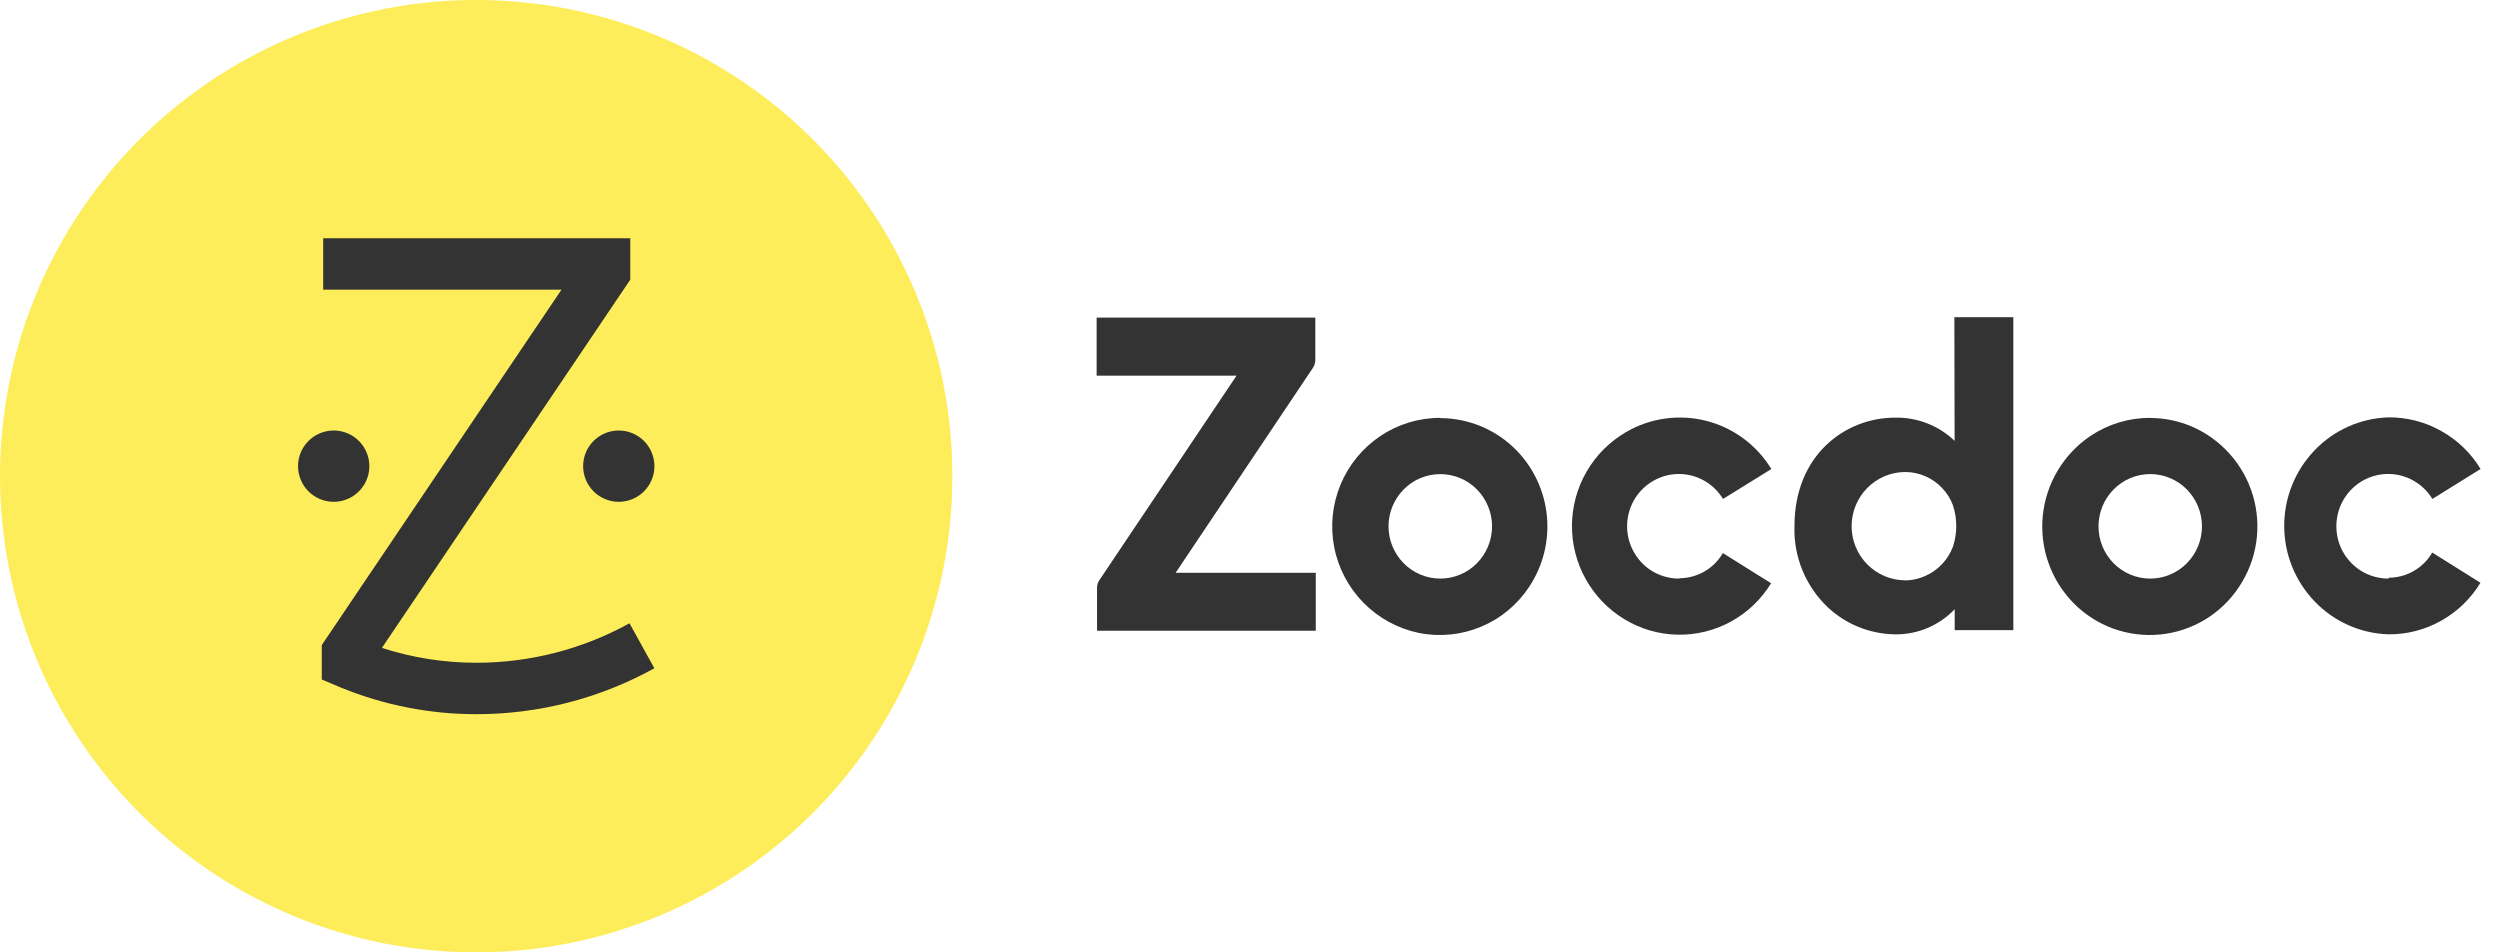 <svg width="126" height="48" viewBox="0 0 126 48" fill="none" xmlns="http://www.w3.org/2000/svg">
<path d="M72.589 29.161C72.246 29.16 71.906 29.092 71.59 28.959C71.273 28.827 70.986 28.633 70.745 28.388C70.256 27.892 69.981 27.224 69.981 26.528C69.981 25.831 70.256 25.163 70.745 24.667C70.986 24.422 71.273 24.228 71.59 24.096C71.907 23.963 72.247 23.895 72.591 23.895C72.934 23.895 73.274 23.963 73.591 24.096C73.908 24.228 74.195 24.422 74.436 24.667C74.925 25.163 75.2 25.831 75.2 26.528C75.2 27.224 74.925 27.892 74.436 28.388C74.195 28.633 73.907 28.827 73.59 28.96C73.273 29.092 72.933 29.161 72.589 29.161ZM72.589 21.06C71.515 21.058 70.464 21.376 69.572 21.974C68.676 22.576 67.977 23.428 67.563 24.425C67.149 25.422 67.038 26.518 67.244 27.578C67.45 28.637 67.964 29.612 68.722 30.381C69.48 31.15 70.447 31.678 71.504 31.899C72.558 32.111 73.652 32.003 74.644 31.588C75.636 31.174 76.482 30.471 77.072 29.572C77.77 28.52 78.085 27.26 77.963 26.004C77.842 24.747 77.293 23.571 76.406 22.672C75.907 22.167 75.312 21.766 74.657 21.491C74.002 21.217 73.3 21.074 72.589 21.072V21.06Z" fill="#333333"/>
<path d="M96.029 29.248C95.673 29.248 95.32 29.177 94.992 29.04C94.663 28.902 94.365 28.701 94.114 28.448C93.606 27.934 93.321 27.241 93.321 26.519C93.321 25.796 93.606 25.103 94.114 24.589C94.364 24.337 94.662 24.136 94.99 23.998C95.317 23.861 95.669 23.79 96.025 23.789C96.374 23.79 96.719 23.863 97.039 24.002C97.359 24.141 97.647 24.344 97.885 24.599C98.128 24.852 98.315 25.153 98.434 25.483C98.649 26.152 98.649 26.871 98.434 27.54C98.311 27.869 98.125 28.169 97.885 28.425C97.647 28.68 97.359 28.884 97.04 29.026C96.721 29.17 96.375 29.248 96.025 29.255L96.029 29.248ZM98.512 22.219C98.113 21.837 97.643 21.537 97.129 21.336C96.614 21.135 96.065 21.037 95.513 21.049C92.999 21.049 90.441 22.928 90.441 26.519C90.416 27.282 90.554 28.043 90.845 28.749C91.136 29.456 91.574 30.092 92.13 30.617C93.04 31.464 94.231 31.945 95.474 31.97C96.041 31.983 96.605 31.877 97.129 31.659C97.652 31.44 98.124 31.116 98.516 30.706V31.76H101.472V15.988H98.5L98.512 22.219Z" fill="#333333"/>
<path d="M108.372 29.161C108.029 29.161 107.689 29.092 107.371 28.96C107.054 28.827 106.767 28.633 106.526 28.388C106.038 27.892 105.764 27.224 105.764 26.528C105.764 25.832 106.038 25.163 106.526 24.667C106.767 24.422 107.054 24.228 107.371 24.095C107.688 23.962 108.028 23.894 108.371 23.894C108.715 23.894 109.055 23.962 109.372 24.095C109.689 24.228 109.976 24.422 110.217 24.667C110.705 25.163 110.979 25.832 110.979 26.528C110.979 27.224 110.705 27.892 110.217 28.388C109.976 28.633 109.689 28.827 109.372 28.96C109.056 29.093 108.716 29.161 108.372 29.161ZM108.372 21.06C107.298 21.057 106.247 21.375 105.355 21.974C104.686 22.426 104.124 23.02 103.709 23.714C103.295 24.407 103.038 25.183 102.957 25.987C102.876 26.791 102.973 27.603 103.241 28.365C103.509 29.127 103.941 29.821 104.507 30.397C105.072 30.97 105.757 31.409 106.513 31.683C107.269 31.956 108.077 32.057 108.877 31.978C109.677 31.899 110.449 31.642 111.137 31.226C111.825 30.809 112.411 30.244 112.852 29.572C113.299 28.902 113.592 28.141 113.712 27.344C113.831 26.548 113.774 25.734 113.543 24.962C113.313 24.19 112.915 23.479 112.379 22.878C111.842 22.277 111.18 21.801 110.439 21.485C109.787 21.212 109.088 21.069 108.382 21.065L108.372 21.06Z" fill="#333333"/>
<path d="M84.644 29.161C84.186 29.164 83.736 29.047 83.337 28.823C82.938 28.597 82.607 28.27 82.377 27.874C82.141 27.478 82.013 27.027 82.006 26.567C81.999 26.106 82.11 25.652 82.331 25.248C82.552 24.845 82.875 24.508 83.268 24.27C83.657 24.031 84.103 23.9 84.56 23.89C85.016 23.88 85.467 23.991 85.867 24.212C86.268 24.433 86.603 24.756 86.841 25.147L89.275 23.639C88.54 22.428 87.359 21.555 85.986 21.208C84.613 20.861 83.159 21.069 81.938 21.785C81.118 22.265 80.438 22.95 79.962 23.773C79.487 24.596 79.234 25.527 79.227 26.477C79.22 27.427 79.46 28.363 79.923 29.192C80.386 30.022 81.057 30.717 81.869 31.209C82.676 31.699 83.597 31.968 84.54 31.988C85.484 32.009 86.416 31.78 87.243 31.326C88.072 30.869 88.769 30.204 89.263 29.396L86.832 27.874C86.609 28.259 86.288 28.58 85.903 28.802C85.517 29.025 85.08 29.142 84.635 29.143" fill="#333333"/>
<path d="M120.391 29.161C119.934 29.163 119.485 29.046 119.088 28.823C118.687 28.595 118.354 28.267 118.119 27.871C117.885 27.475 117.759 27.024 117.753 26.564C117.745 26.105 117.857 25.651 118.078 25.248C118.299 24.846 118.621 24.507 119.012 24.267C119.403 24.03 119.849 23.899 120.306 23.888C120.763 23.877 121.214 23.989 121.614 24.21C122.016 24.431 122.354 24.754 122.592 25.147L125.021 23.636C124.537 22.836 123.853 22.175 123.035 21.721C122.223 21.262 121.305 21.026 120.372 21.035C118.963 21.081 117.628 21.677 116.654 22.697C115.672 23.721 115.124 25.084 115.124 26.502C115.124 27.921 115.672 29.284 116.654 30.308C117.628 31.327 118.963 31.924 120.372 31.97C121.305 31.979 122.223 31.742 123.035 31.284C123.85 30.829 124.532 30.169 125.015 29.371L122.585 27.849C122.361 28.234 122.04 28.555 121.654 28.777C121.268 29 120.83 29.117 120.384 29.117" fill="#333333"/>
<path d="M55.403 29.248C55.334 29.354 55.295 29.477 55.291 29.604V31.789H66.315V28.868H59.252L66.178 18.53C66.245 18.421 66.285 18.297 66.292 18.169V16.006H55.27V18.935H62.32L55.403 29.248Z" fill="#333333"/>
<path d="M24 48C28.747 48 33.387 46.592 37.334 43.955C41.281 41.318 44.357 37.57 46.173 33.184C47.99 28.799 48.465 23.973 47.539 19.318C46.613 14.662 44.327 10.386 40.971 7.029C37.614 3.673 33.338 1.387 28.682 0.461C24.027 -0.465 19.201 0.01 14.816 1.827C10.43 3.643 6.682 6.72 4.045 10.666C1.408 14.613 0 19.253 0 24C0 30.365 2.529 36.47 7.029 40.971C11.53 45.471 17.635 48 24 48Z" fill="#FEED5A"/>
<path d="M16.818 25.291C17.173 25.291 17.521 25.186 17.816 24.989C18.112 24.791 18.342 24.511 18.478 24.182C18.614 23.854 18.649 23.493 18.58 23.144C18.511 22.796 18.34 22.476 18.088 22.224C17.837 21.973 17.517 21.802 17.169 21.733C16.82 21.663 16.459 21.699 16.131 21.835C15.802 21.971 15.522 22.201 15.324 22.497C15.127 22.792 15.021 23.139 15.021 23.495C15.021 23.971 15.211 24.428 15.548 24.765C15.885 25.102 16.342 25.291 16.818 25.291Z" fill="#333333"/>
<path d="M31.186 25.291C31.542 25.291 31.889 25.186 32.184 24.989C32.48 24.791 32.71 24.511 32.846 24.182C32.982 23.854 33.018 23.493 32.948 23.144C32.879 22.796 32.708 22.476 32.457 22.224C32.205 21.973 31.885 21.802 31.537 21.733C31.188 21.663 30.827 21.699 30.499 21.835C30.17 21.971 29.89 22.201 29.692 22.497C29.495 22.792 29.39 23.139 29.39 23.495C29.39 23.971 29.579 24.428 29.916 24.765C30.253 25.102 30.71 25.291 31.186 25.291Z" fill="#333333"/>
<path d="M24.014 35.995C21.682 35.997 19.373 35.546 17.214 34.667L16.217 34.247V32.512L28.299 14.599H16.288V12.007H31.765V14.098L19.248 32.654C20.787 33.152 22.396 33.405 24.014 33.403C26.711 33.403 29.365 32.718 31.726 31.413L32.98 33.68C30.236 35.199 27.151 35.996 24.014 35.995Z" fill="#333333"/>
</svg>
